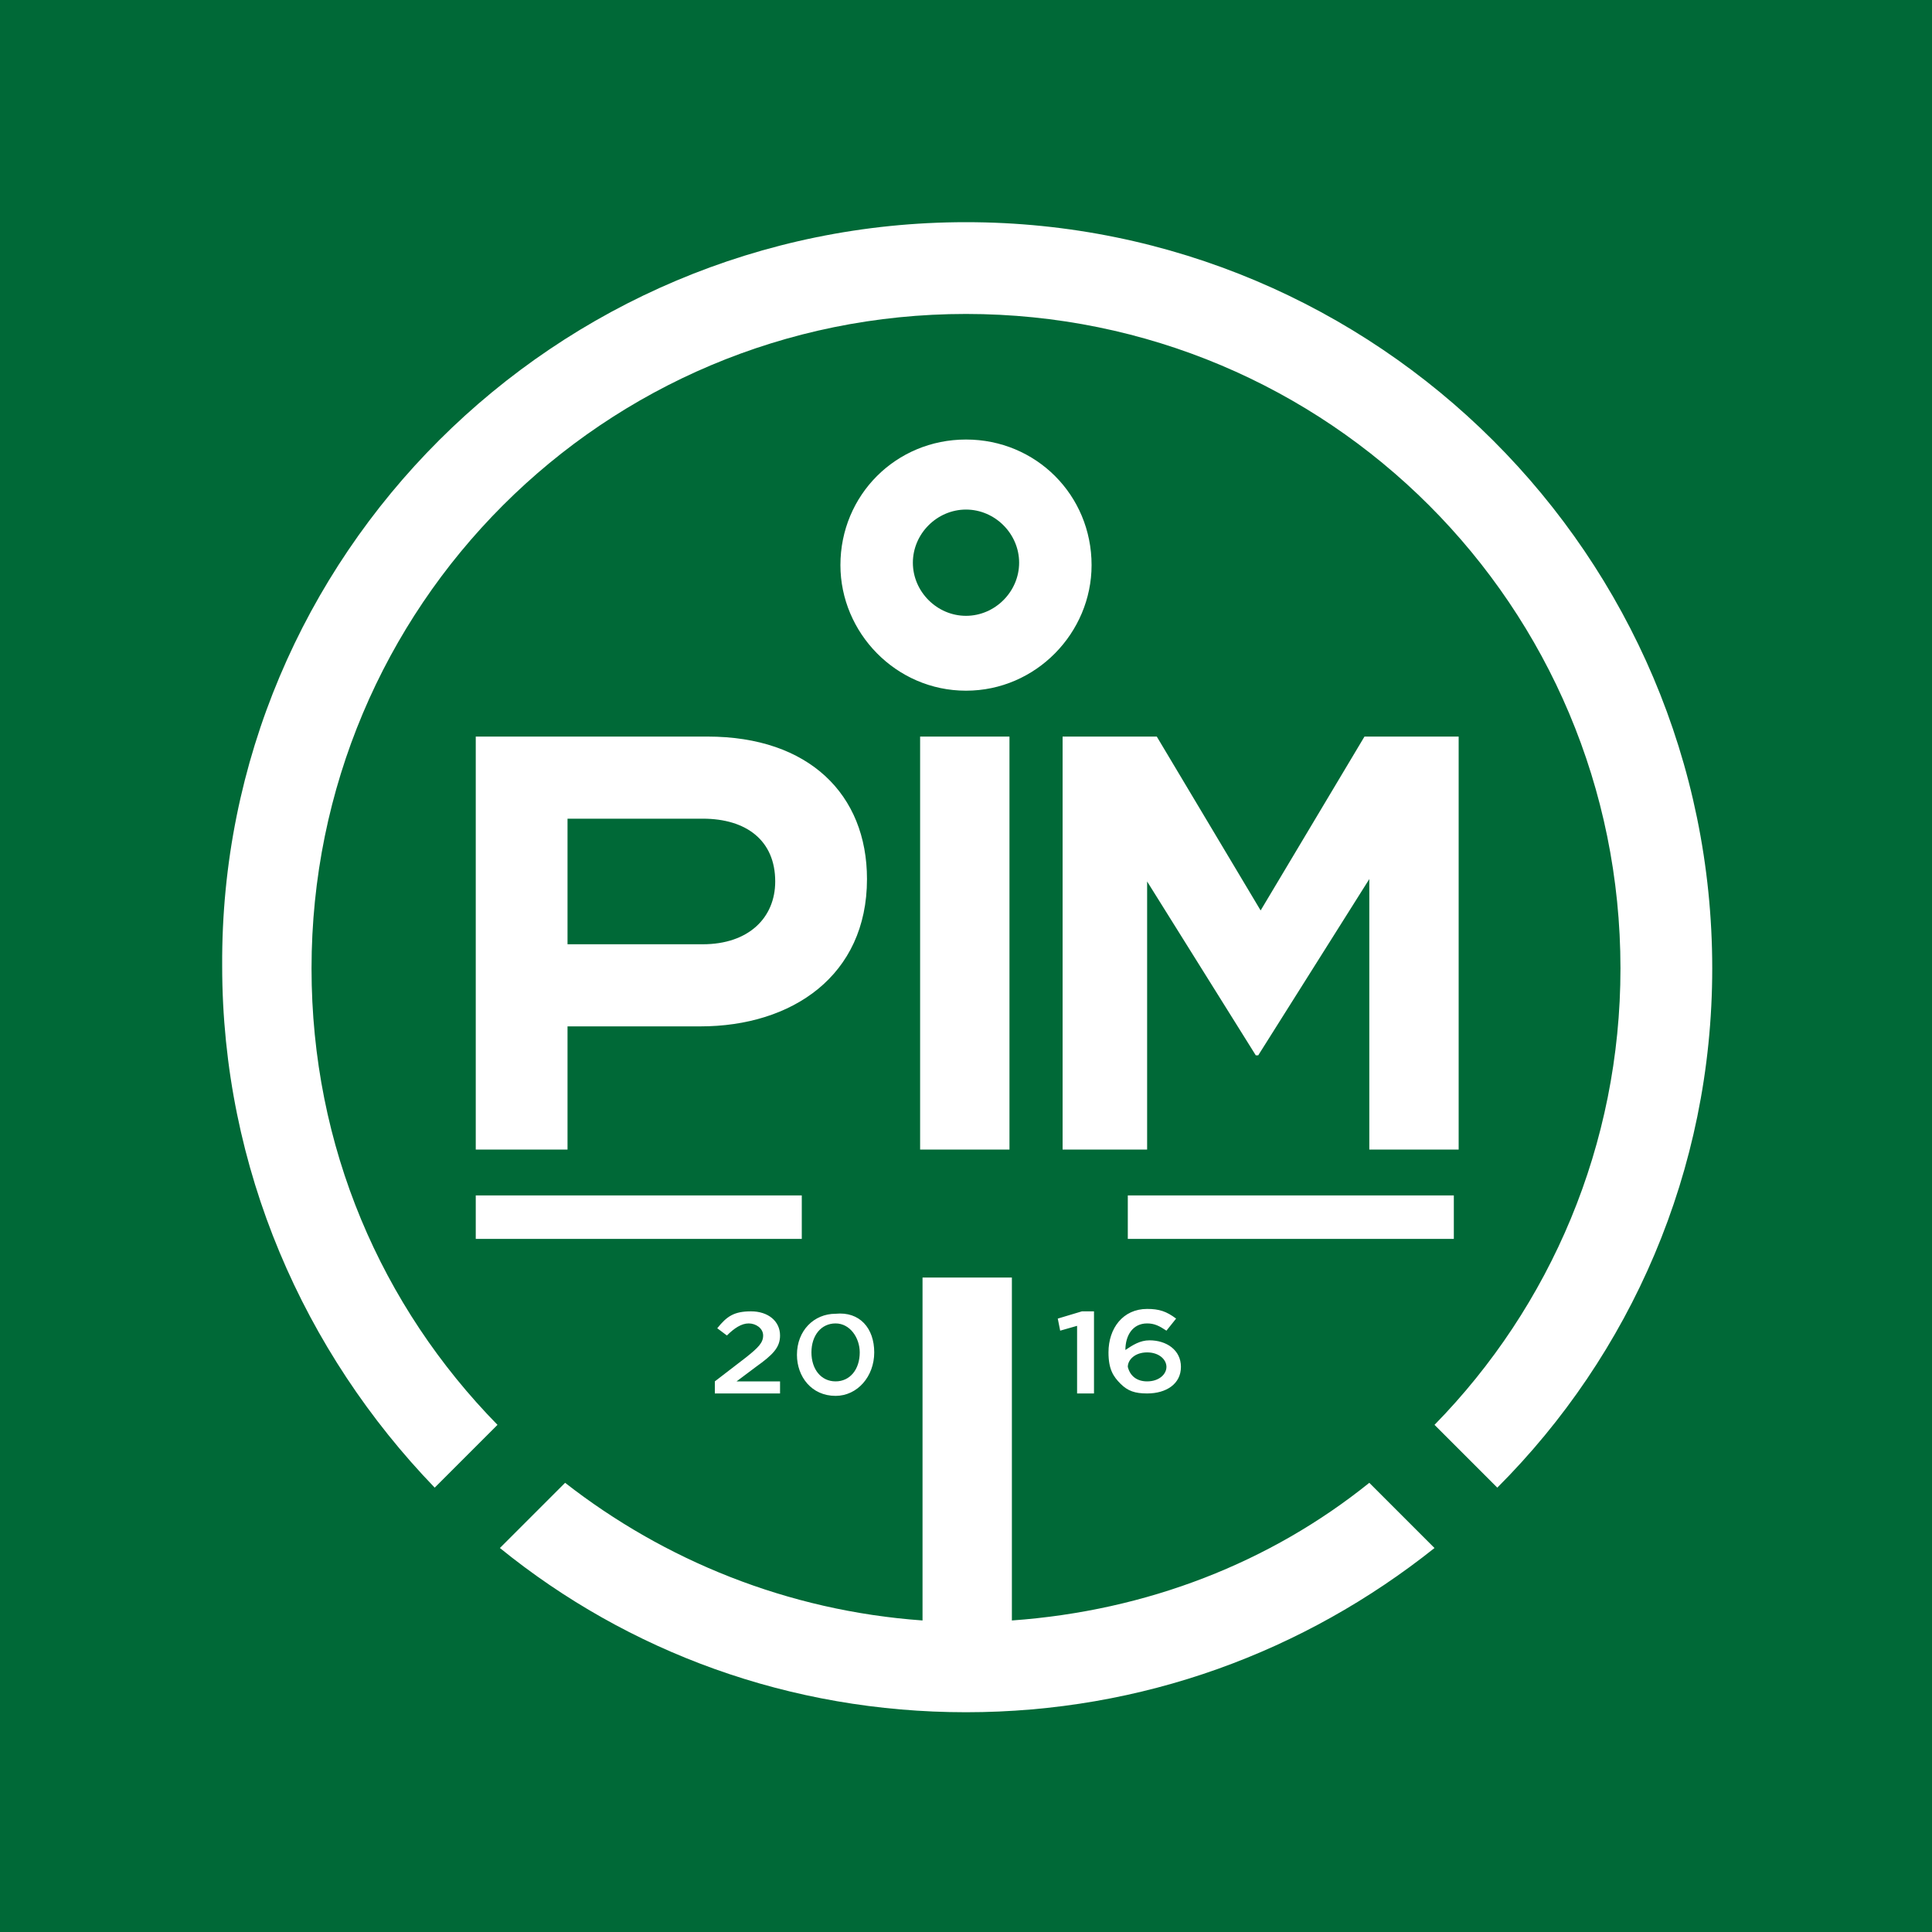 <?xml version="1.0" encoding="utf-8"?>
<!-- Generator: Adobe Illustrator 26.2.1, SVG Export Plug-In . SVG Version: 6.00 Build 0)  -->
<svg version="1.1" id="Livello_1" xmlns="http://www.w3.org/2000/svg" xmlns:xlink="http://www.w3.org/1999/xlink" x="0px" y="0px"
	 viewBox="0 0 80 80" style="enable-background:new 0 0 80 80;" xml:space="preserve">
<style type="text/css">
	.st0{fill:#006937;}
</style>
<g>
	<path class="st0" d="M29.1,33.9h-5.6v5.2h5.6c1.9,0,3-1.1,3-2.6v0C32.1,34.8,30.9,33.9,29.1,33.9z"/>
	<path class="st0" d="M40,21.1c-1.2,0-2.2,1-2.2,2.2c0,1.2,1,2.2,2.2,2.2s2.2-1,2.2-2.2C42.2,22.1,41.2,21.1,40,21.1z"/>
	<path class="st0" d="M34.6,54.8c-0.6,0-1,0.5-1,1.2v0c0,0.7,0.4,1.2,1,1.2c0.6,0,1-0.5,1-1.2v0C35.6,55.4,35.2,54.8,34.6,54.8z"/>
	<path class="st0" d="M47.5,57.2c0.5,0,0.8-0.3,0.8-0.6v0c0-0.3-0.3-0.6-0.8-0.6c-0.5,0-0.8,0.3-0.8,0.6v0
		C46.8,57,47.1,57.2,47.5,57.2z"/>
	<path class="st0" d="M0,0v80h80V0H0z M40,70.9c-7.3,0-14-2.5-19.3-6.8l2.7-2.7c4.1,3.2,9.2,5.3,14.8,5.7V52.9h3.7v14.2
		c5.6-0.4,10.7-2.4,14.8-5.7l2.7,2.7C54,68.4,47.3,70.9,40,70.9z M47.6,55.5c0.7,0,1.3,0.4,1.3,1.1v0c0,0.7-0.6,1.1-1.4,1.1
		c-0.5,0-0.8-0.1-1.1-0.4c-0.3-0.3-0.5-0.6-0.5-1.3v0c0-1,0.6-1.8,1.6-1.8c0.5,0,0.8,0.1,1.2,0.4l-0.4,0.5c-0.3-0.2-0.5-0.3-0.8-0.3
		c-0.6,0-0.9,0.5-0.9,1.1C46.9,55.7,47.2,55.5,47.6,55.5z M46.7,51.3v-1.8h13.5v1.8H46.7z M60.3,47.6h-3.6V36.4l-4.6,7.3H52
		l-4.5-7.2v11.1H44V30.5h3.9l4.3,7.2l4.3-7.2h3.9V47.6z M43.9,55.1l-0.1-0.5l1-0.3h0.5v3.4h-0.7v-2.8L43.9,55.1z M40,28.6
		c-2.9,0-5.2-2.4-5.2-5.2c0-2.9,2.3-5.2,5.2-5.2c2.9,0,5.2,2.3,5.2,5.2C45.2,26.2,42.9,28.6,40,28.6z M41.8,30.5v17.1h-3.7V30.5
		H41.8z M35.9,36.4L35.9,36.4c0,4-3.1,6.1-6.9,6.1h-5.5v5.1h-3.8V30.5h9.6C33.5,30.5,35.9,32.9,35.9,36.4z M36.2,56L36.2,56
		c0,1-0.7,1.8-1.6,1.8c-1,0-1.6-0.8-1.6-1.7v0c0-1,0.7-1.7,1.6-1.7C35.6,54.3,36.2,55,36.2,56z M33.2,49.5v1.8H19.7v-1.8H33.2z
		 M31,54.8c-0.3,0-0.6,0.2-0.9,0.5L29.7,55c0.4-0.5,0.7-0.7,1.4-0.7c0.7,0,1.2,0.4,1.2,1v0c0,0.5-0.3,0.8-1,1.3l-0.8,0.6h1.8v0.5
		h-2.7v-0.5l1.3-1c0.5-0.4,0.7-0.6,0.7-0.9C31.6,55,31.3,54.8,31,54.8z M62,61.6L59.4,59c4.8-4.9,7.7-11.6,7.7-18.9
		C67.1,25.1,55,13,40,13c-15,0-27.1,12.1-27.1,27.1c0,7.4,2.9,14,7.7,18.9L18,61.6c-5.4-5.6-8.8-13.2-8.8-21.6C9.1,23,23,9.2,40,9.2
		c17,0,30.9,13.8,30.9,30.9C70.9,48.5,67.5,56.1,62,61.6z"/>
</g>
</svg>

